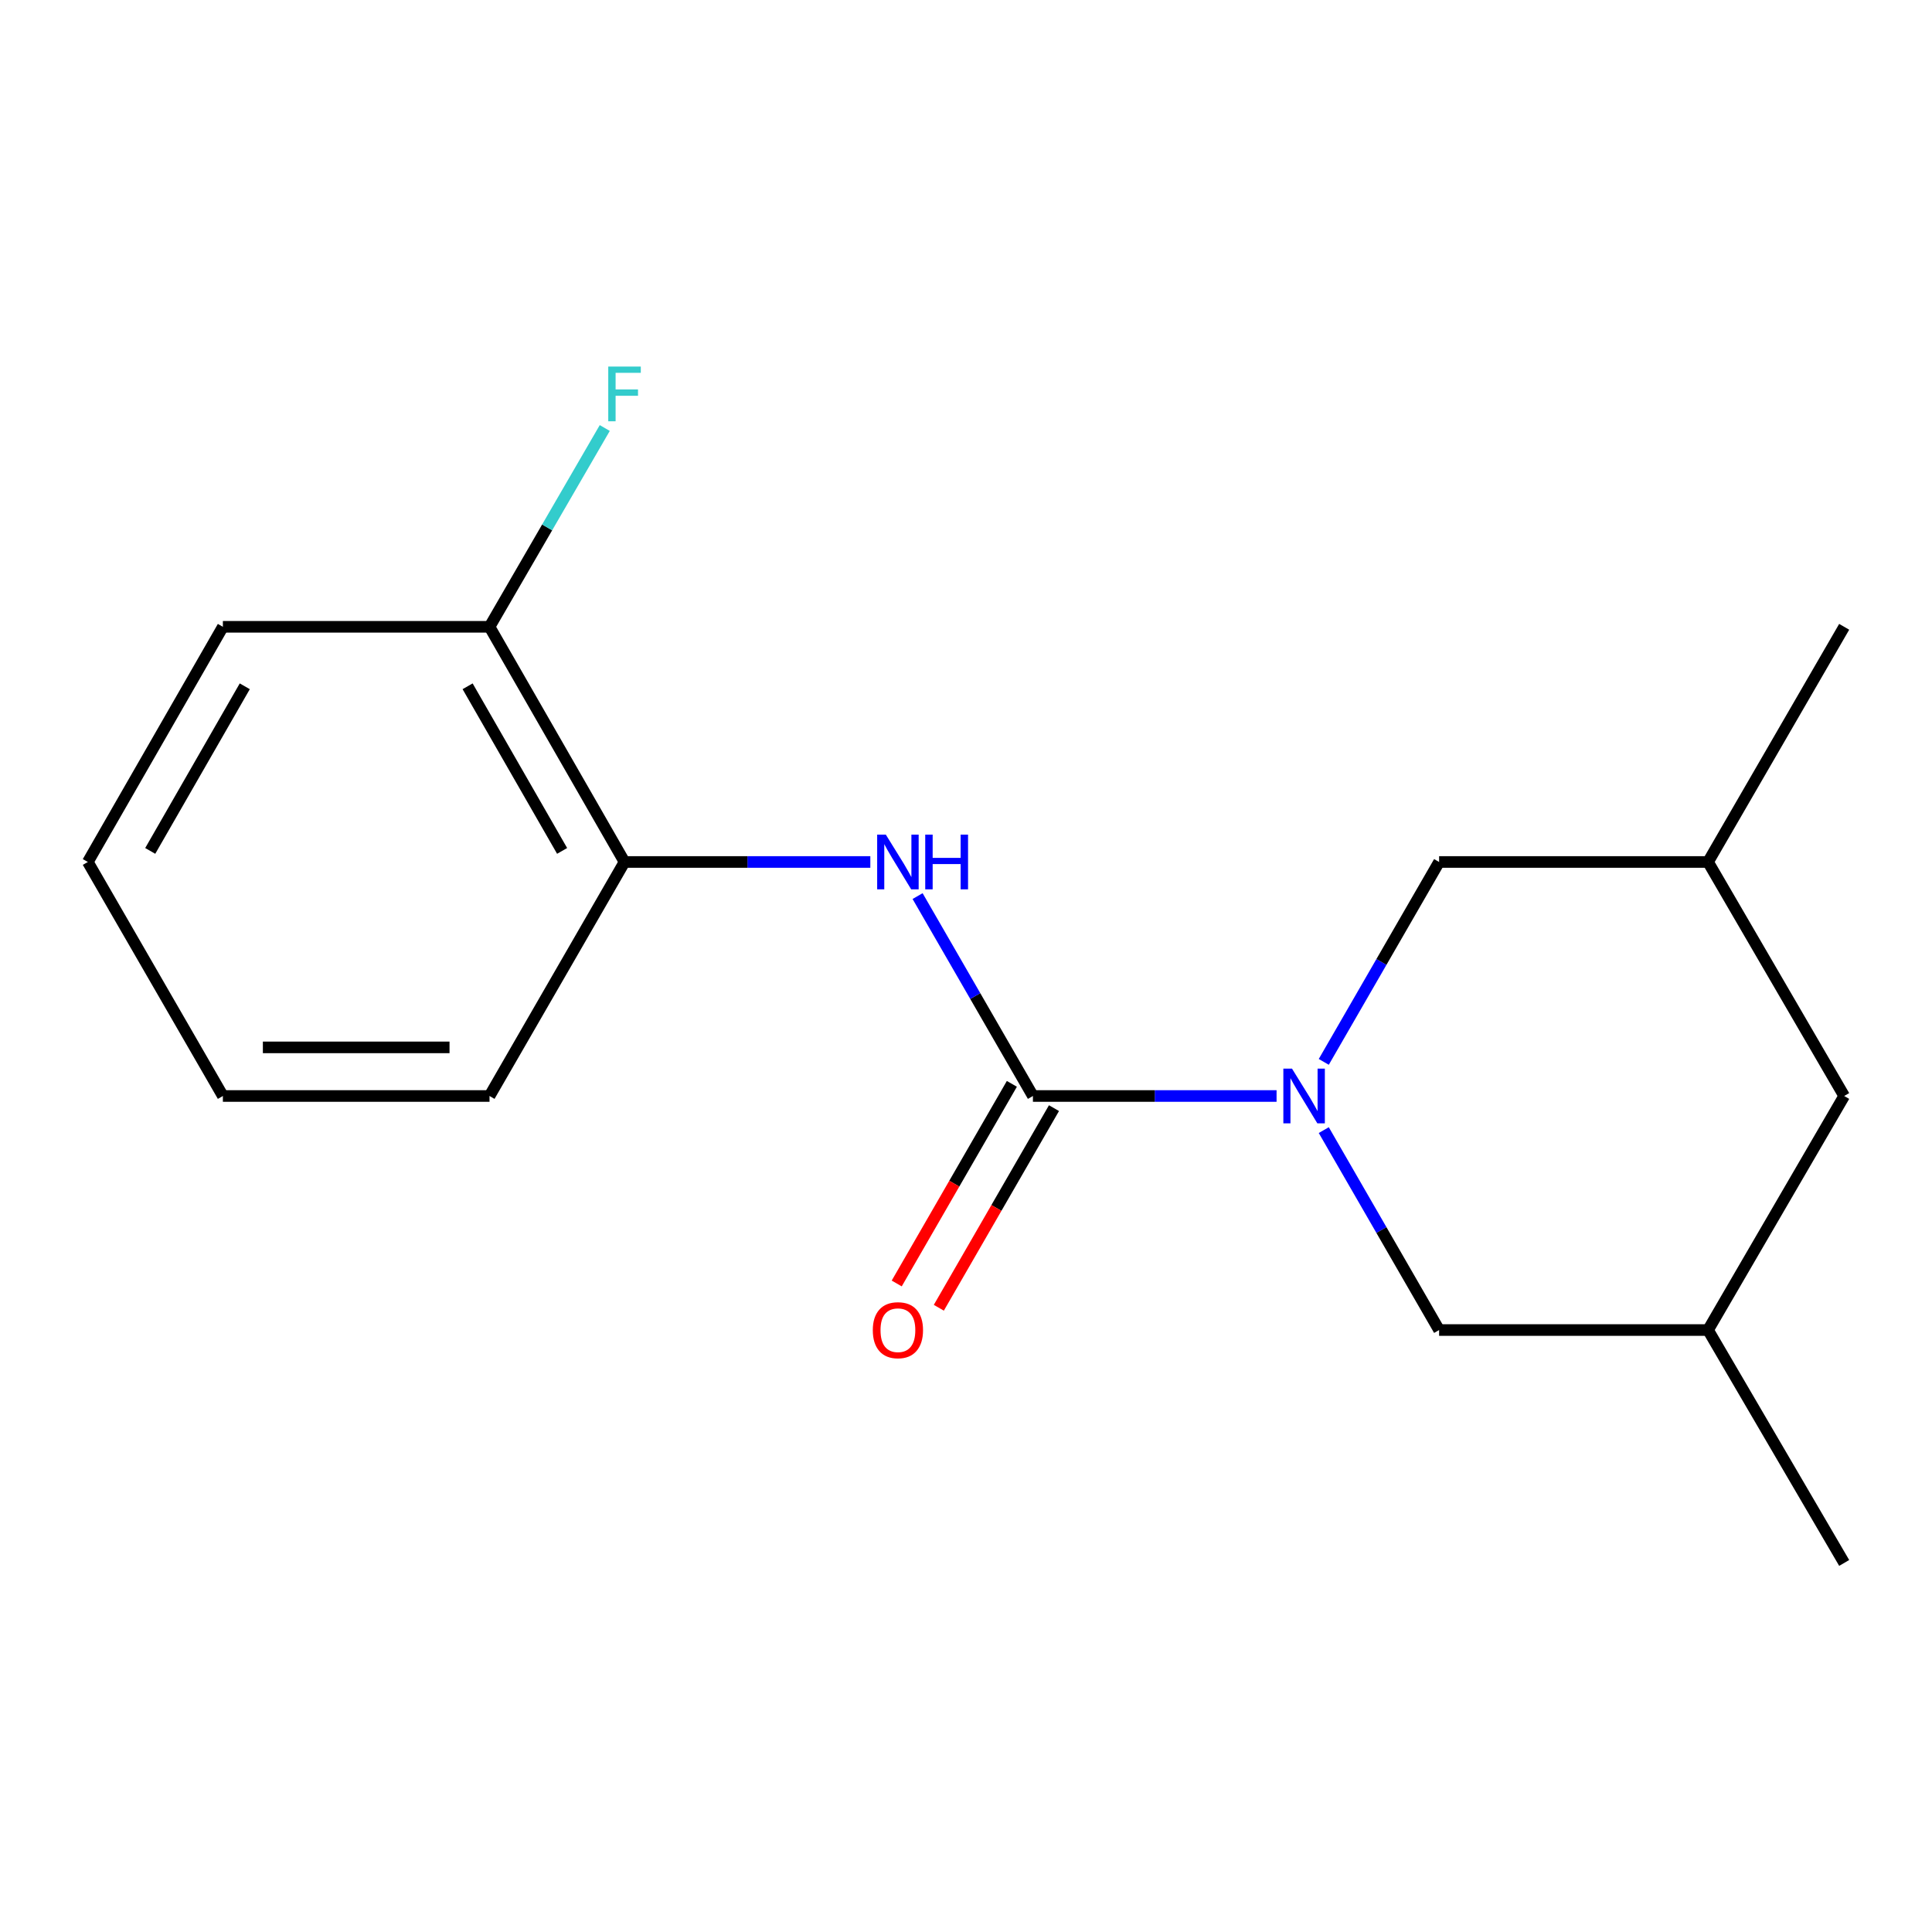 <?xml version='1.0' encoding='iso-8859-1'?>
<svg version='1.1' baseProfile='full'
              xmlns='http://www.w3.org/2000/svg'
                      xmlns:rdkit='http://www.rdkit.org/xml'
                      xmlns:xlink='http://www.w3.org/1999/xlink'
                  xml:space='preserve'
width='1000px' height='1000px' viewBox='0 0 1000 1000'>
<!-- END OF HEADER -->
<rect style='opacity:1.0;fill:#FFFFFF;stroke:none' width='1000' height='1000' x='0' y='0'> </rect>
<path class='bond-0' d='M 660.75,567.286 L 597.695,567.286' style='fill:none;fill-rule:evenodd;stroke:#0000FF;stroke-width:6px;stroke-linecap:butt;stroke-linejoin:miter;stroke-opacity:1' />
<path class='bond-0' d='M 597.695,567.286 L 534.639,567.286' style='fill:none;fill-rule:evenodd;stroke:#000000;stroke-width:6px;stroke-linecap:butt;stroke-linejoin:miter;stroke-opacity:1' />
<path class='bond-3' d='M 685.184,584.942 L 715.032,636.683' style='fill:none;fill-rule:evenodd;stroke:#0000FF;stroke-width:6px;stroke-linecap:butt;stroke-linejoin:miter;stroke-opacity:1' />
<path class='bond-3' d='M 715.032,636.683 L 744.879,688.425' style='fill:none;fill-rule:evenodd;stroke:#000000;stroke-width:6px;stroke-linecap:butt;stroke-linejoin:miter;stroke-opacity:1' />
<path class='bond-4' d='M 685.185,549.63 L 715.032,497.895' style='fill:none;fill-rule:evenodd;stroke:#0000FF;stroke-width:6px;stroke-linecap:butt;stroke-linejoin:miter;stroke-opacity:1' />
<path class='bond-4' d='M 715.032,497.895 L 744.879,446.16' style='fill:none;fill-rule:evenodd;stroke:#000000;stroke-width:6px;stroke-linecap:butt;stroke-linejoin:miter;stroke-opacity:1' />
<path class='bond-1' d='M 534.639,567.286 L 504.792,515.551' style='fill:none;fill-rule:evenodd;stroke:#000000;stroke-width:6px;stroke-linecap:butt;stroke-linejoin:miter;stroke-opacity:1' />
<path class='bond-1' d='M 504.792,515.551 L 474.946,463.816' style='fill:none;fill-rule:evenodd;stroke:#0000FF;stroke-width:6px;stroke-linecap:butt;stroke-linejoin:miter;stroke-opacity:1' />
<path class='bond-5' d='M 523.742,560.999 L 493.94,612.661' style='fill:none;fill-rule:evenodd;stroke:#000000;stroke-width:6px;stroke-linecap:butt;stroke-linejoin:miter;stroke-opacity:1' />
<path class='bond-5' d='M 493.94,612.661 L 464.139,664.323' style='fill:none;fill-rule:evenodd;stroke:#FF0000;stroke-width:6px;stroke-linecap:butt;stroke-linejoin:miter;stroke-opacity:1' />
<path class='bond-5' d='M 545.537,573.572 L 515.736,625.234' style='fill:none;fill-rule:evenodd;stroke:#000000;stroke-width:6px;stroke-linecap:butt;stroke-linejoin:miter;stroke-opacity:1' />
<path class='bond-5' d='M 515.736,625.234 L 485.935,676.895' style='fill:none;fill-rule:evenodd;stroke:#FF0000;stroke-width:6px;stroke-linecap:butt;stroke-linejoin:miter;stroke-opacity:1' />
<path class='bond-2' d='M 450.482,446.16 L 386.868,446.16' style='fill:none;fill-rule:evenodd;stroke:#0000FF;stroke-width:6px;stroke-linecap:butt;stroke-linejoin:miter;stroke-opacity:1' />
<path class='bond-2' d='M 386.868,446.16 L 323.253,446.16' style='fill:none;fill-rule:evenodd;stroke:#000000;stroke-width:6px;stroke-linecap:butt;stroke-linejoin:miter;stroke-opacity:1' />
<path class='bond-6' d='M 323.253,446.16 L 253.374,324.434' style='fill:none;fill-rule:evenodd;stroke:#000000;stroke-width:6px;stroke-linecap:butt;stroke-linejoin:miter;stroke-opacity:1' />
<path class='bond-6' d='M 290.95,440.428 L 242.034,355.22' style='fill:none;fill-rule:evenodd;stroke:#000000;stroke-width:6px;stroke-linecap:butt;stroke-linejoin:miter;stroke-opacity:1' />
<path class='bond-11' d='M 323.253,446.16 L 253.374,567.286' style='fill:none;fill-rule:evenodd;stroke:#000000;stroke-width:6px;stroke-linecap:butt;stroke-linejoin:miter;stroke-opacity:1' />
<path class='bond-8' d='M 744.879,688.425 L 884.079,688.425' style='fill:none;fill-rule:evenodd;stroke:#000000;stroke-width:6px;stroke-linecap:butt;stroke-linejoin:miter;stroke-opacity:1' />
<path class='bond-7' d='M 744.879,446.16 L 884.079,446.16' style='fill:none;fill-rule:evenodd;stroke:#000000;stroke-width:6px;stroke-linecap:butt;stroke-linejoin:miter;stroke-opacity:1' />
<path class='bond-10' d='M 253.374,324.434 L 283.199,272.986' style='fill:none;fill-rule:evenodd;stroke:#000000;stroke-width:6px;stroke-linecap:butt;stroke-linejoin:miter;stroke-opacity:1' />
<path class='bond-10' d='M 283.199,272.986 L 313.025,221.539' style='fill:none;fill-rule:evenodd;stroke:#33CCCC;stroke-width:6px;stroke-linecap:butt;stroke-linejoin:miter;stroke-opacity:1' />
<path class='bond-12' d='M 253.374,324.434 L 115.362,324.434' style='fill:none;fill-rule:evenodd;stroke:#000000;stroke-width:6px;stroke-linecap:butt;stroke-linejoin:miter;stroke-opacity:1' />
<path class='bond-9' d='M 884.079,446.16 L 954.545,567.286' style='fill:none;fill-rule:evenodd;stroke:#000000;stroke-width:6px;stroke-linecap:butt;stroke-linejoin:miter;stroke-opacity:1' />
<path class='bond-14' d='M 884.079,446.16 L 954.545,324.434' style='fill:none;fill-rule:evenodd;stroke:#000000;stroke-width:6px;stroke-linecap:butt;stroke-linejoin:miter;stroke-opacity:1' />
<path class='bond-13' d='M 884.079,688.425 L 954.545,808.977' style='fill:none;fill-rule:evenodd;stroke:#000000;stroke-width:6px;stroke-linecap:butt;stroke-linejoin:miter;stroke-opacity:1' />
<path class='bond-17' d='M 884.079,688.425 L 954.545,567.286' style='fill:none;fill-rule:evenodd;stroke:#000000;stroke-width:6px;stroke-linecap:butt;stroke-linejoin:miter;stroke-opacity:1' />
<path class='bond-15' d='M 253.374,567.286 L 115.362,567.286' style='fill:none;fill-rule:evenodd;stroke:#000000;stroke-width:6px;stroke-linecap:butt;stroke-linejoin:miter;stroke-opacity:1' />
<path class='bond-15' d='M 232.672,542.124 L 136.064,542.124' style='fill:none;fill-rule:evenodd;stroke:#000000;stroke-width:6px;stroke-linecap:butt;stroke-linejoin:miter;stroke-opacity:1' />
<path class='bond-18' d='M 115.362,324.434 L 45.455,446.16' style='fill:none;fill-rule:evenodd;stroke:#000000;stroke-width:6px;stroke-linecap:butt;stroke-linejoin:miter;stroke-opacity:1' />
<path class='bond-18' d='M 126.695,355.224 L 77.76,440.432' style='fill:none;fill-rule:evenodd;stroke:#000000;stroke-width:6px;stroke-linecap:butt;stroke-linejoin:miter;stroke-opacity:1' />
<path class='bond-16' d='M 115.362,567.286 L 45.455,446.16' style='fill:none;fill-rule:evenodd;stroke:#000000;stroke-width:6px;stroke-linecap:butt;stroke-linejoin:miter;stroke-opacity:1' />
<path  class='atom-0' d='M 668.739 553.126
L 678.019 568.126
Q 678.939 569.606, 680.419 572.286
Q 681.899 574.966, 681.979 575.126
L 681.979 553.126
L 685.739 553.126
L 685.739 581.446
L 681.859 581.446
L 671.899 565.046
Q 670.739 563.126, 669.499 560.926
Q 668.299 558.726, 667.939 558.046
L 667.939 581.446
L 664.259 581.446
L 664.259 553.126
L 668.739 553.126
' fill='#0000FF'/>
<path  class='atom-2' d='M 458.5 432
L 467.78 447
Q 468.7 448.48, 470.18 451.16
Q 471.66 453.84, 471.74 454
L 471.74 432
L 475.5 432
L 475.5 460.32
L 471.62 460.32
L 461.66 443.92
Q 460.5 442, 459.26 439.8
Q 458.06 437.6, 457.7 436.92
L 457.7 460.32
L 454.02 460.32
L 454.02 432
L 458.5 432
' fill='#0000FF'/>
<path  class='atom-2' d='M 478.9 432
L 482.74 432
L 482.74 444.04
L 497.22 444.04
L 497.22 432
L 501.06 432
L 501.06 460.32
L 497.22 460.32
L 497.22 447.24
L 482.74 447.24
L 482.74 460.32
L 478.9 460.32
L 478.9 432
' fill='#0000FF'/>
<path  class='atom-6' d='M 451.76 688.505
Q 451.76 681.705, 455.12 677.905
Q 458.48 674.105, 464.76 674.105
Q 471.04 674.105, 474.4 677.905
Q 477.76 681.705, 477.76 688.505
Q 477.76 695.385, 474.36 699.305
Q 470.96 703.185, 464.76 703.185
Q 458.52 703.185, 455.12 699.305
Q 451.76 695.425, 451.76 688.505
M 464.76 699.985
Q 469.08 699.985, 471.4 697.105
Q 473.76 694.185, 473.76 688.505
Q 473.76 682.945, 471.4 680.145
Q 469.08 677.305, 464.76 677.305
Q 460.44 677.305, 458.08 680.105
Q 455.76 682.905, 455.76 688.505
Q 455.76 694.225, 458.08 697.105
Q 460.44 699.985, 464.76 699.985
' fill='#FF0000'/>
<path  class='atom-11' d='M 314.833 189.735
L 331.673 189.735
L 331.673 192.975
L 318.633 192.975
L 318.633 201.575
L 330.233 201.575
L 330.233 204.855
L 318.633 204.855
L 318.633 218.055
L 314.833 218.055
L 314.833 189.735
' fill='#33CCCC'/>
</svg>
